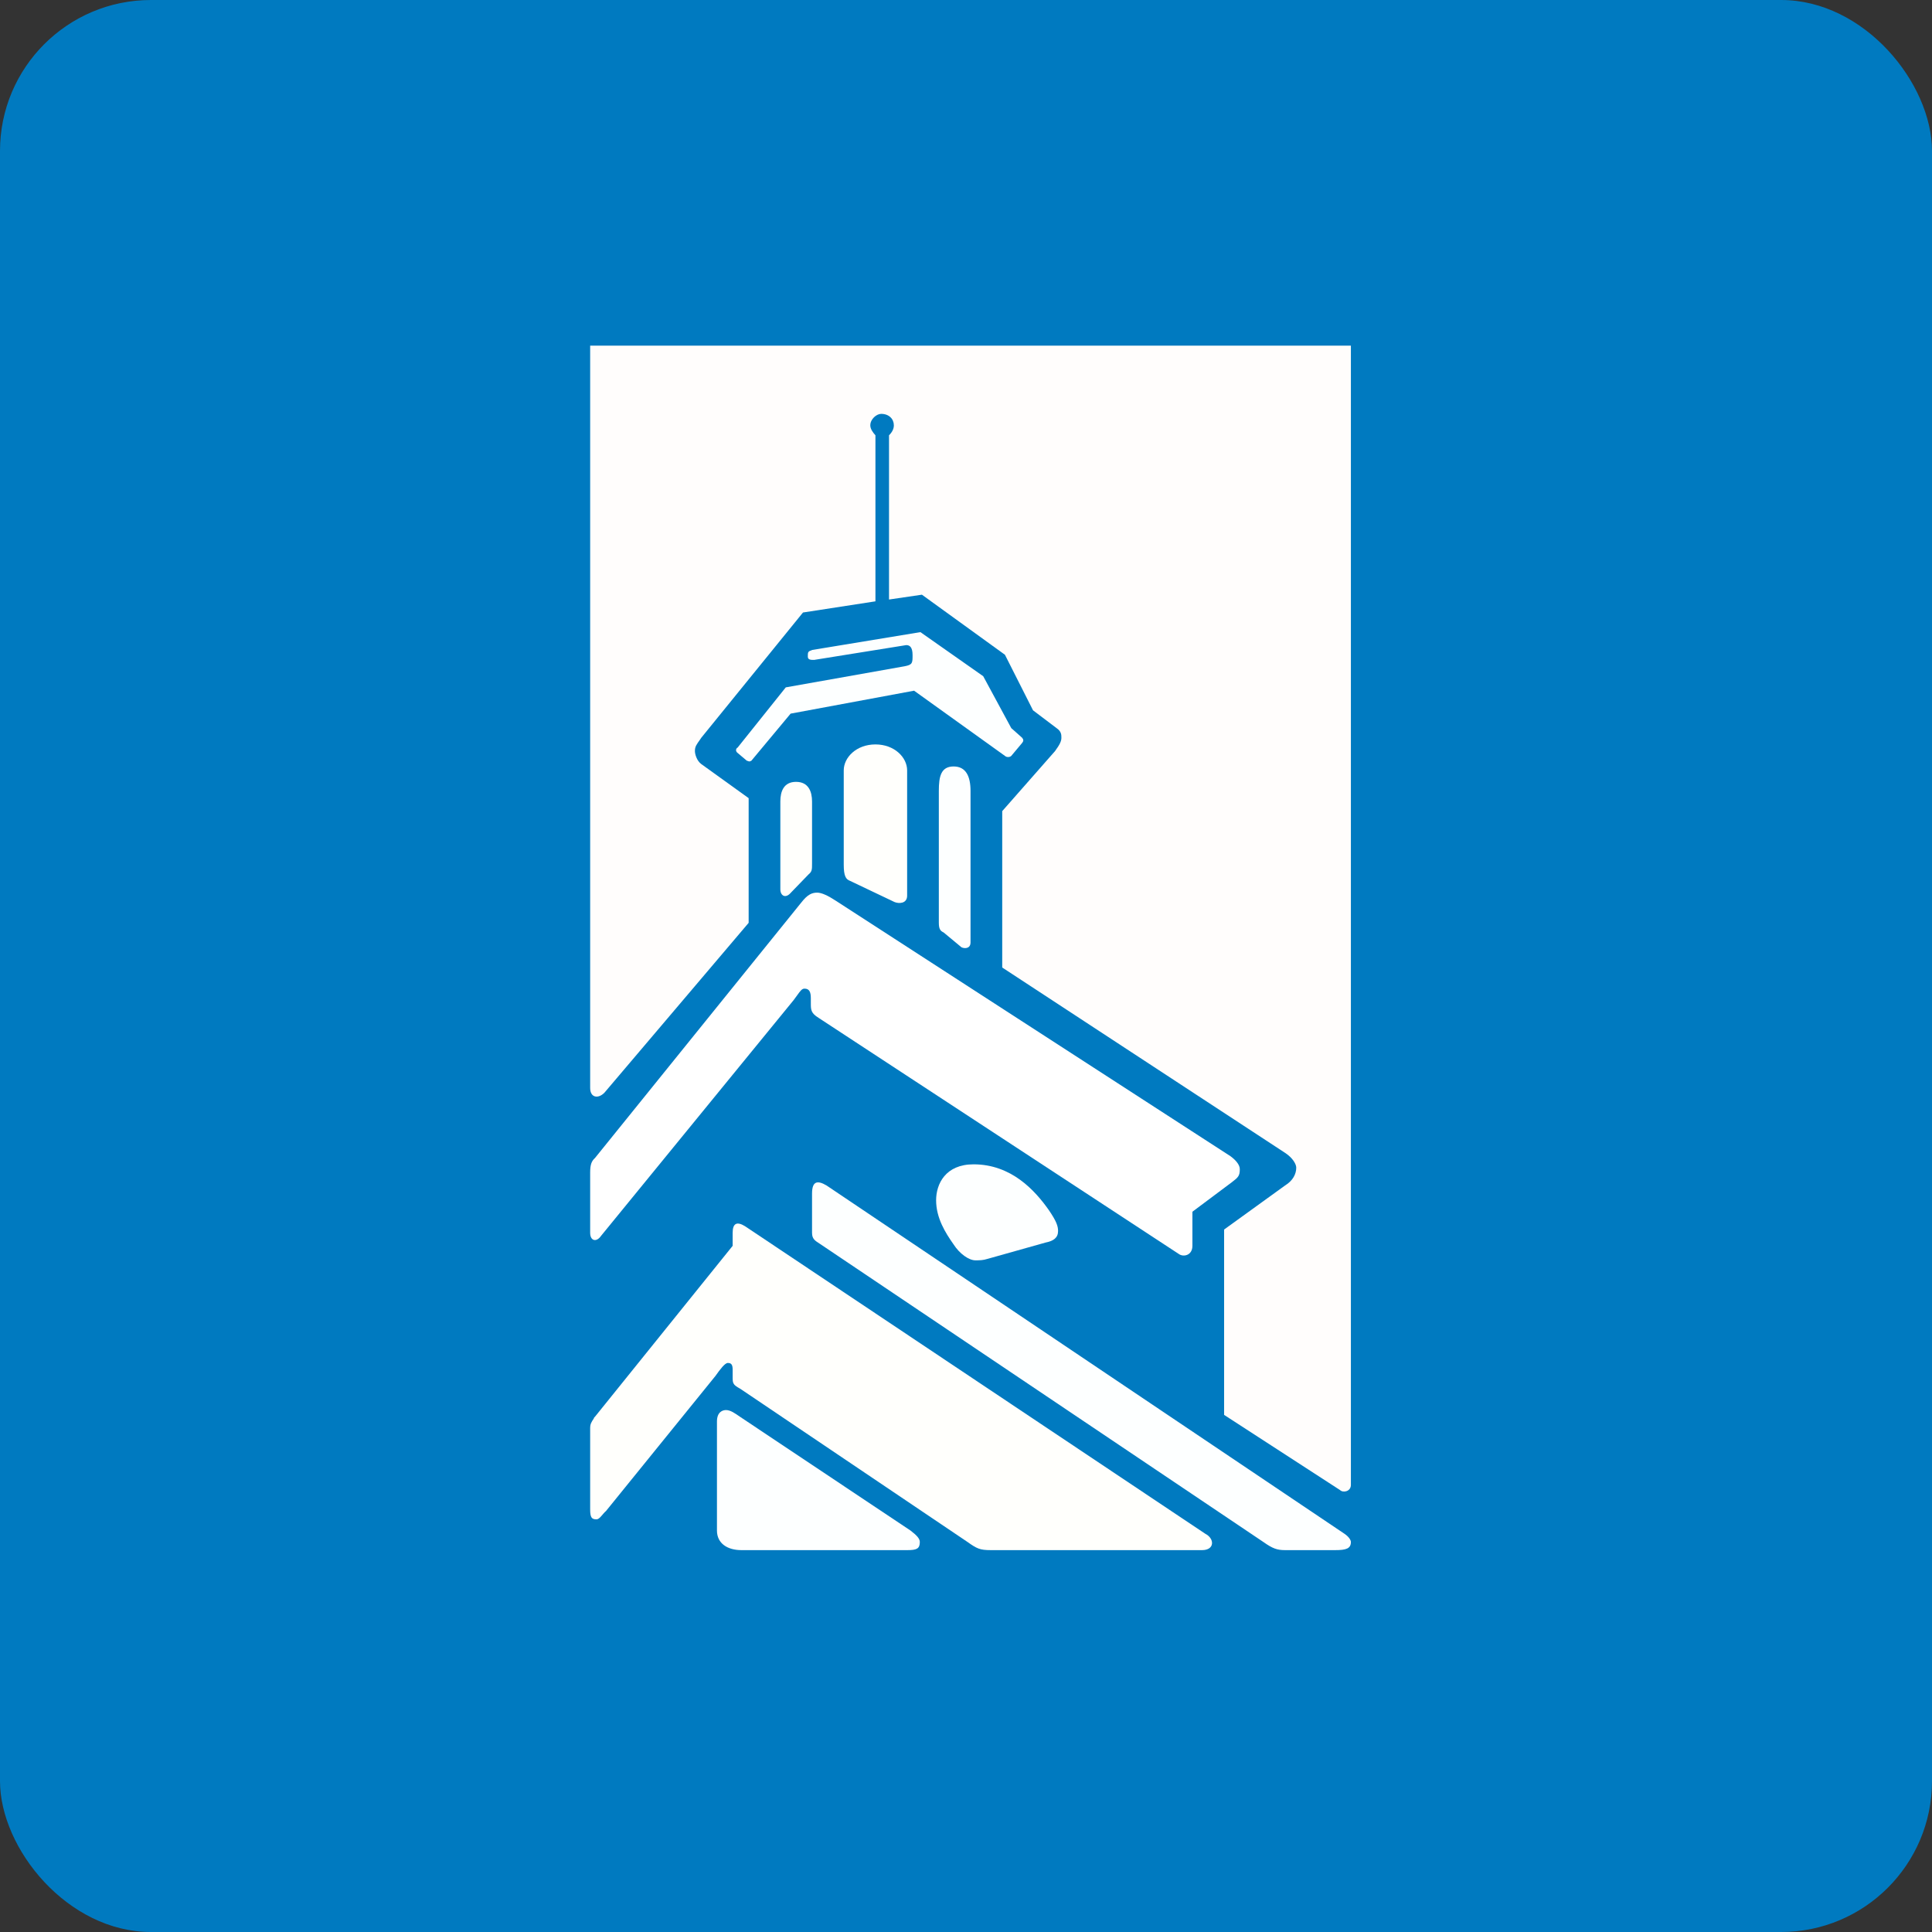 <!-- by FastBull --><svg xmlns="http://www.w3.org/2000/svg" width="64" height="64" viewBox="0 0 64 64"><rect x="0" y="0" width="64" height="64" fill="#333333" stroke="none"/><rect x="0" y="0" width="64" height="64" rx="5" ry="5" fill="#007ac0" /><path fill="#007ac0" d="M 2.75,2 L 61.55,2 L 61.55,60.80 L 2.75,60.80 L 2.75,2" /><path d="M 19.55,11.45 L 44.75,11.45 L 44.75,49.19 C 44.75,49.41 44.49,49.46 44.39,49.36 L 40.55,46.87 L 40.55,40.73 L 42.57,39.27 C 42.83,39.11 42.94,38.89 42.94,38.68 C 42.94,38.57 42.83,38.36 42.57,38.19 L 33.20,32.05 L 33.20,26.87 L 34.95,24.88 C 35.11,24.66 35.16,24.55 35.16,24.44 C 35.16,24.34 35.16,24.23 35,24.12 L 34.22,23.53 L 33.29,21.69 L 30.54,19.70 L 29.45,19.86 L 29.45,14.42 C 29.56,14.31 29.61,14.20 29.61,14.09 C 29.61,13.88 29.45,13.71 29.19,13.71 C 29.04,13.71 28.83,13.88 28.83,14.09 C 28.83,14.20 28.90,14.31 29,14.42 L 29,19.92 L 26.60,20.29 L 23.23,24.44 L 23.19,24.50 C 23.07,24.67 23.02,24.73 23.02,24.88 C 23.02,24.98 23.08,25.20 23.23,25.31 L 24.80,26.44 L 24.80,30.57 L 20.02,36.20 C 19.81,36.41 19.55,36.36 19.55,36.04 L 19.55,11.45 L 19.55,11.45" fill="#fffdfc" /><path d="M 24.42,24.77 C 24.37,24.82 24.37,24.88 24.42,24.93 L 24.74,25.20 C 24.75,25.20 24.76,25.21 24.78,25.21 C 24.80,25.22 24.82,25.24 24.89,25.20 L 26.19,23.64 L 30.28,22.88 L 33.29,25.04 C 33.34,25.09 33.45,25.09 33.50,25.04 L 33.86,24.61 C 33.91,24.55 33.91,24.50 33.86,24.44 L 33.50,24.12 L 32.57,22.40 L 30.49,20.94 L 26.91,21.53 C 26.83,21.56 26.80,21.57 26.78,21.60 C 26.76,21.63 26.76,21.67 26.76,21.75 C 26.76,21.86 26.86,21.86 26.97,21.86 L 30.02,21.37 C 30.13,21.37 30.23,21.43 30.23,21.70 C 30.23,21.96 30.23,22.02 29.97,22.07 L 26.03,22.77 L 24.43,24.77 L 24.42,24.77 M 24.56,51.35 L 30.06,51.35 C 30.37,51.35 30.47,51.30 30.47,51.08 C 30.47,50.97 30.37,50.86 30.16,50.70 L 24.51,46.93 L 24.51,46.93 C 24.35,46.82 24.20,46.71 24.05,46.71 C 23.94,46.71 23.75,46.77 23.75,47.09 L 23.75,50.70 C 23.75,51.13 24.10,51.35 24.56,51.35 M 31.85,31.38 L 31.26,30.89 C 31.16,30.84 31.10,30.79 31.10,30.57 L 31.10,26.20 C 31.10,25.72 31.17,25.39 31.59,25.39 C 32,25.39 32.15,25.72 32.15,26.20 L 32.15,31.22 C 32.15,31.43 31.95,31.43 31.85,31.38 L 31.85,31.38 M 41.85,51.08 L 27.17,41.21 L 27.14,41.19 C 27,41.10 26.90,41.04 26.90,40.84 L 26.90,39.54 C 26.90,39.11 27.09,39.10 27.38,39.27 L 44.54,50.81 C 44.70,50.92 44.75,51.03 44.75,51.08 C 44.75,51.30 44.59,51.35 44.23,51.35 L 42.57,51.35 C 42.31,51.35 42.16,51.30 41.85,51.08 L 41.85,51.08 M 34.64,41.16 L 32.72,41.70 C 32.56,41.75 32.46,41.75 32.31,41.75 C 32.10,41.75 31.79,41.54 31.58,41.21 C 31.32,40.84 31.01,40.35 31.01,39.76 C 31.01,39.22 31.32,38.57 32.25,38.57 C 33.50,38.57 34.28,39.43 34.74,40.08 C 35,40.46 35.05,40.62 35.05,40.78 C 35.05,41 34.90,41.11 34.64,41.16 L 34.64,41.16" fill="#fdffff" /><path d="M 26.29,33.13 L 19.91,40.94 C 19.76,41.16 19.55,41.11 19.55,40.84 L 19.55,38.84 C 19.55,38.57 19.60,38.46 19.71,38.36 L 26.55,29.89 C 26.76,29.62 26.91,29.57 27.07,29.57 C 27.22,29.57 27.43,29.67 27.69,29.84 L 40.76,38.30 C 40.91,38.41 41.07,38.57 41.07,38.73 C 41.07,38.95 41.02,39 40.81,39.16 L 39.50,40.14 L 39.50,41.27 C 39.50,41.59 39.20,41.65 39.05,41.54 L 27.12,33.72 C 26.86,33.56 26.86,33.45 26.86,33.23 L 26.86,33.07 C 26.86,32.86 26.81,32.75 26.65,32.75 C 26.57,32.75 26.52,32.81 26.40,32.98 L 26.29,33.13" fill="#ffffff" /><path d="M 39.82,51.35 L 32.82,51.35 C 32.46,51.35 32.36,51.30 32.05,51.08 L 24.53,46.01 C 24.39,45.93 24.33,45.89 24.30,45.83 C 24.27,45.78 24.27,45.71 24.27,45.58 L 24.27,45.37 C 24.27,45.20 24.22,45.15 24.11,45.15 C 24.01,45.15 23.85,45.37 23.70,45.58 L 20.07,50.06 C 20.04,50.08 20.02,50.11 19.99,50.14 C 19.91,50.23 19.84,50.33 19.76,50.33 C 19.60,50.33 19.55,50.27 19.55,50 L 19.55,47.31 C 19.55,47.17 19.59,47.11 19.67,46.99 L 19.68,46.96 L 19.71,46.93 L 24.27,41.27 L 24.27,40.84 C 24.27,40.51 24.42,40.46 24.68,40.62 L 39.93,50.81 C 40.24,50.97 40.24,51.35 39.82,51.35 L 39.82,51.35 M 30.05,29.67 L 30.05,25.52 C 30.05,25.09 29.63,24.66 29,24.66 C 28.37,24.66 27.95,25.09 27.95,25.52 L 27.95,28.64 C 27.95,29.02 28.02,29.13 28.16,29.18 L 29.63,29.88 C 29.77,29.94 30.05,29.94 30.05,29.67 L 30.05,29.67 M 26.90,28.60 L 26.90,26.55 C 26.90,26.22 26.78,25.90 26.37,25.90 C 25.96,25.90 25.85,26.22 25.85,26.55 L 25.85,29.46 C 25.85,29.67 26.02,29.78 26.20,29.57 L 26.78,28.97 C 26.90,28.87 26.90,28.81 26.90,28.60 L 26.90,28.60" fill="#fffffc" /></svg>